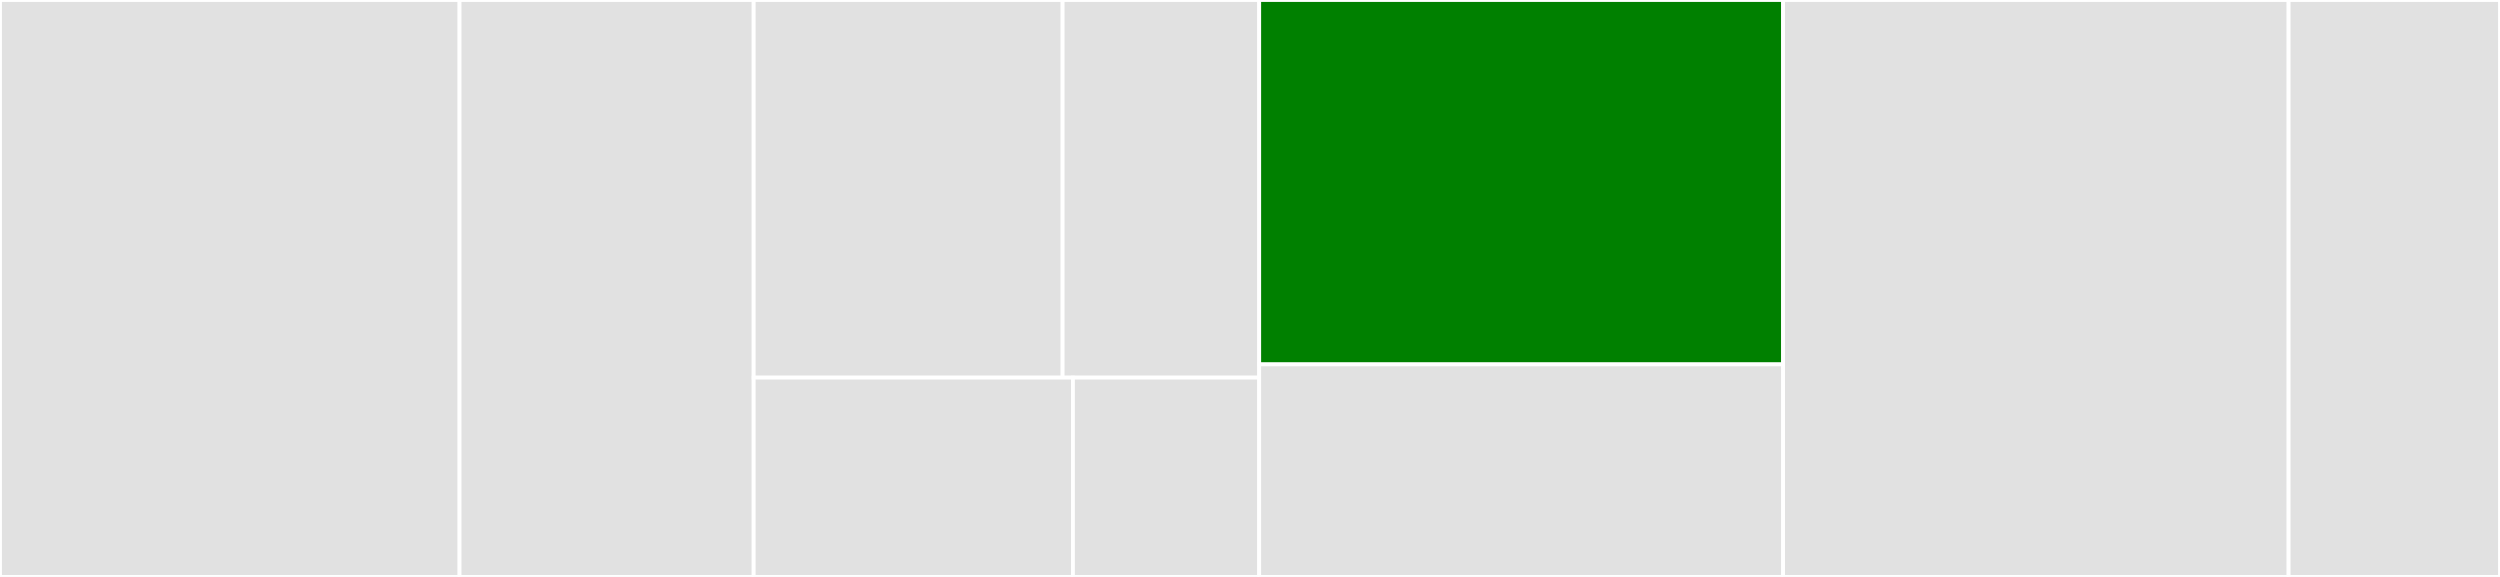 <svg baseProfile="full" width="650" height="150" viewBox="0 0 650 150" version="1.1"
xmlns="http://www.w3.org/2000/svg" xmlns:ev="http://www.w3.org/2001/xml-events"
xmlns:xlink="http://www.w3.org/1999/xlink">

<rect x="0" y="0" width="650" height="150" fill="#333333" stroke="none"/>

<style>rect.s{mask:url(#mask);}</style>
<defs>
  <pattern id="white" width="4" height="4" patternUnits="userSpaceOnUse" patternTransform="rotate(45)">
    <rect width="2" height="2" transform="translate(0,0)" fill="white"></rect>
  </pattern>
  <mask id="mask">
    <rect x="0" y="0" width="100%" height="100%" fill="url(#white)"></rect>
  </mask>
</defs>

<rect x="0" y="0" width="119.485" height="150.0" fill="#e1e1e1" stroke="white" stroke-width="1" class=" tooltipped" data-content="document/index.js"><title>document/index.js</title></rect>
<rect x="119.485" y="0" width="76.471" height="150.0" fill="#e1e1e1" stroke="white" stroke-width="1" class=" tooltipped" data-content="document/utils/index.js"><title>document/utils/index.js</title></rect>
<rect x="195.956" y="0" width="80.321" height="98.182" fill="#e1e1e1" stroke="white" stroke-width="1" class=" tooltipped" data-content="document/publicKey.js"><title>document/publicKey.js</title></rect>
<rect x="276.277" y="0" width="51.113" height="98.182" fill="#e1e1e1" stroke="white" stroke-width="1" class=" tooltipped" data-content="document/service.js"><title>document/service.js</title></rect>
<rect x="195.956" y="98.182" width="83.011" height="51.818" fill="#e1e1e1" stroke="white" stroke-width="1" class=" tooltipped" data-content="document/authentication.js"><title>document/authentication.js</title></rect>
<rect x="278.967" y="98.182" width="48.423" height="51.818" fill="#e1e1e1" stroke="white" stroke-width="1" class=" tooltipped" data-content="document/__tests__/mocks/index.js"><title>document/__tests__/mocks/index.js</title></rect>
<rect x="327.39" y="0" width="136.213" height="94.737" fill="green" stroke="white" stroke-width="1" class=" tooltipped" data-content="utils/errors.js"><title>utils/errors.js</title></rect>
<rect x="327.39" y="94.737" width="136.213" height="55.263" fill="#e1e1e1" stroke="white" stroke-width="1" class=" tooltipped" data-content="utils/index.js"><title>utils/index.js</title></rect>
<rect x="463.603" y="0" width="131.434" height="150.0" fill="#e1e1e1" stroke="white" stroke-width="1" class=" tooltipped" data-content="index.js"><title>index.js</title></rect>
<rect x="595.037" y="0" width="54.963" height="150" fill="#e1e1e1" stroke="white" stroke-width="1" class=" tooltipped" data-content="__tests__/mocks/index.js"><title>__tests__/mocks/index.js</title></rect>
</svg>